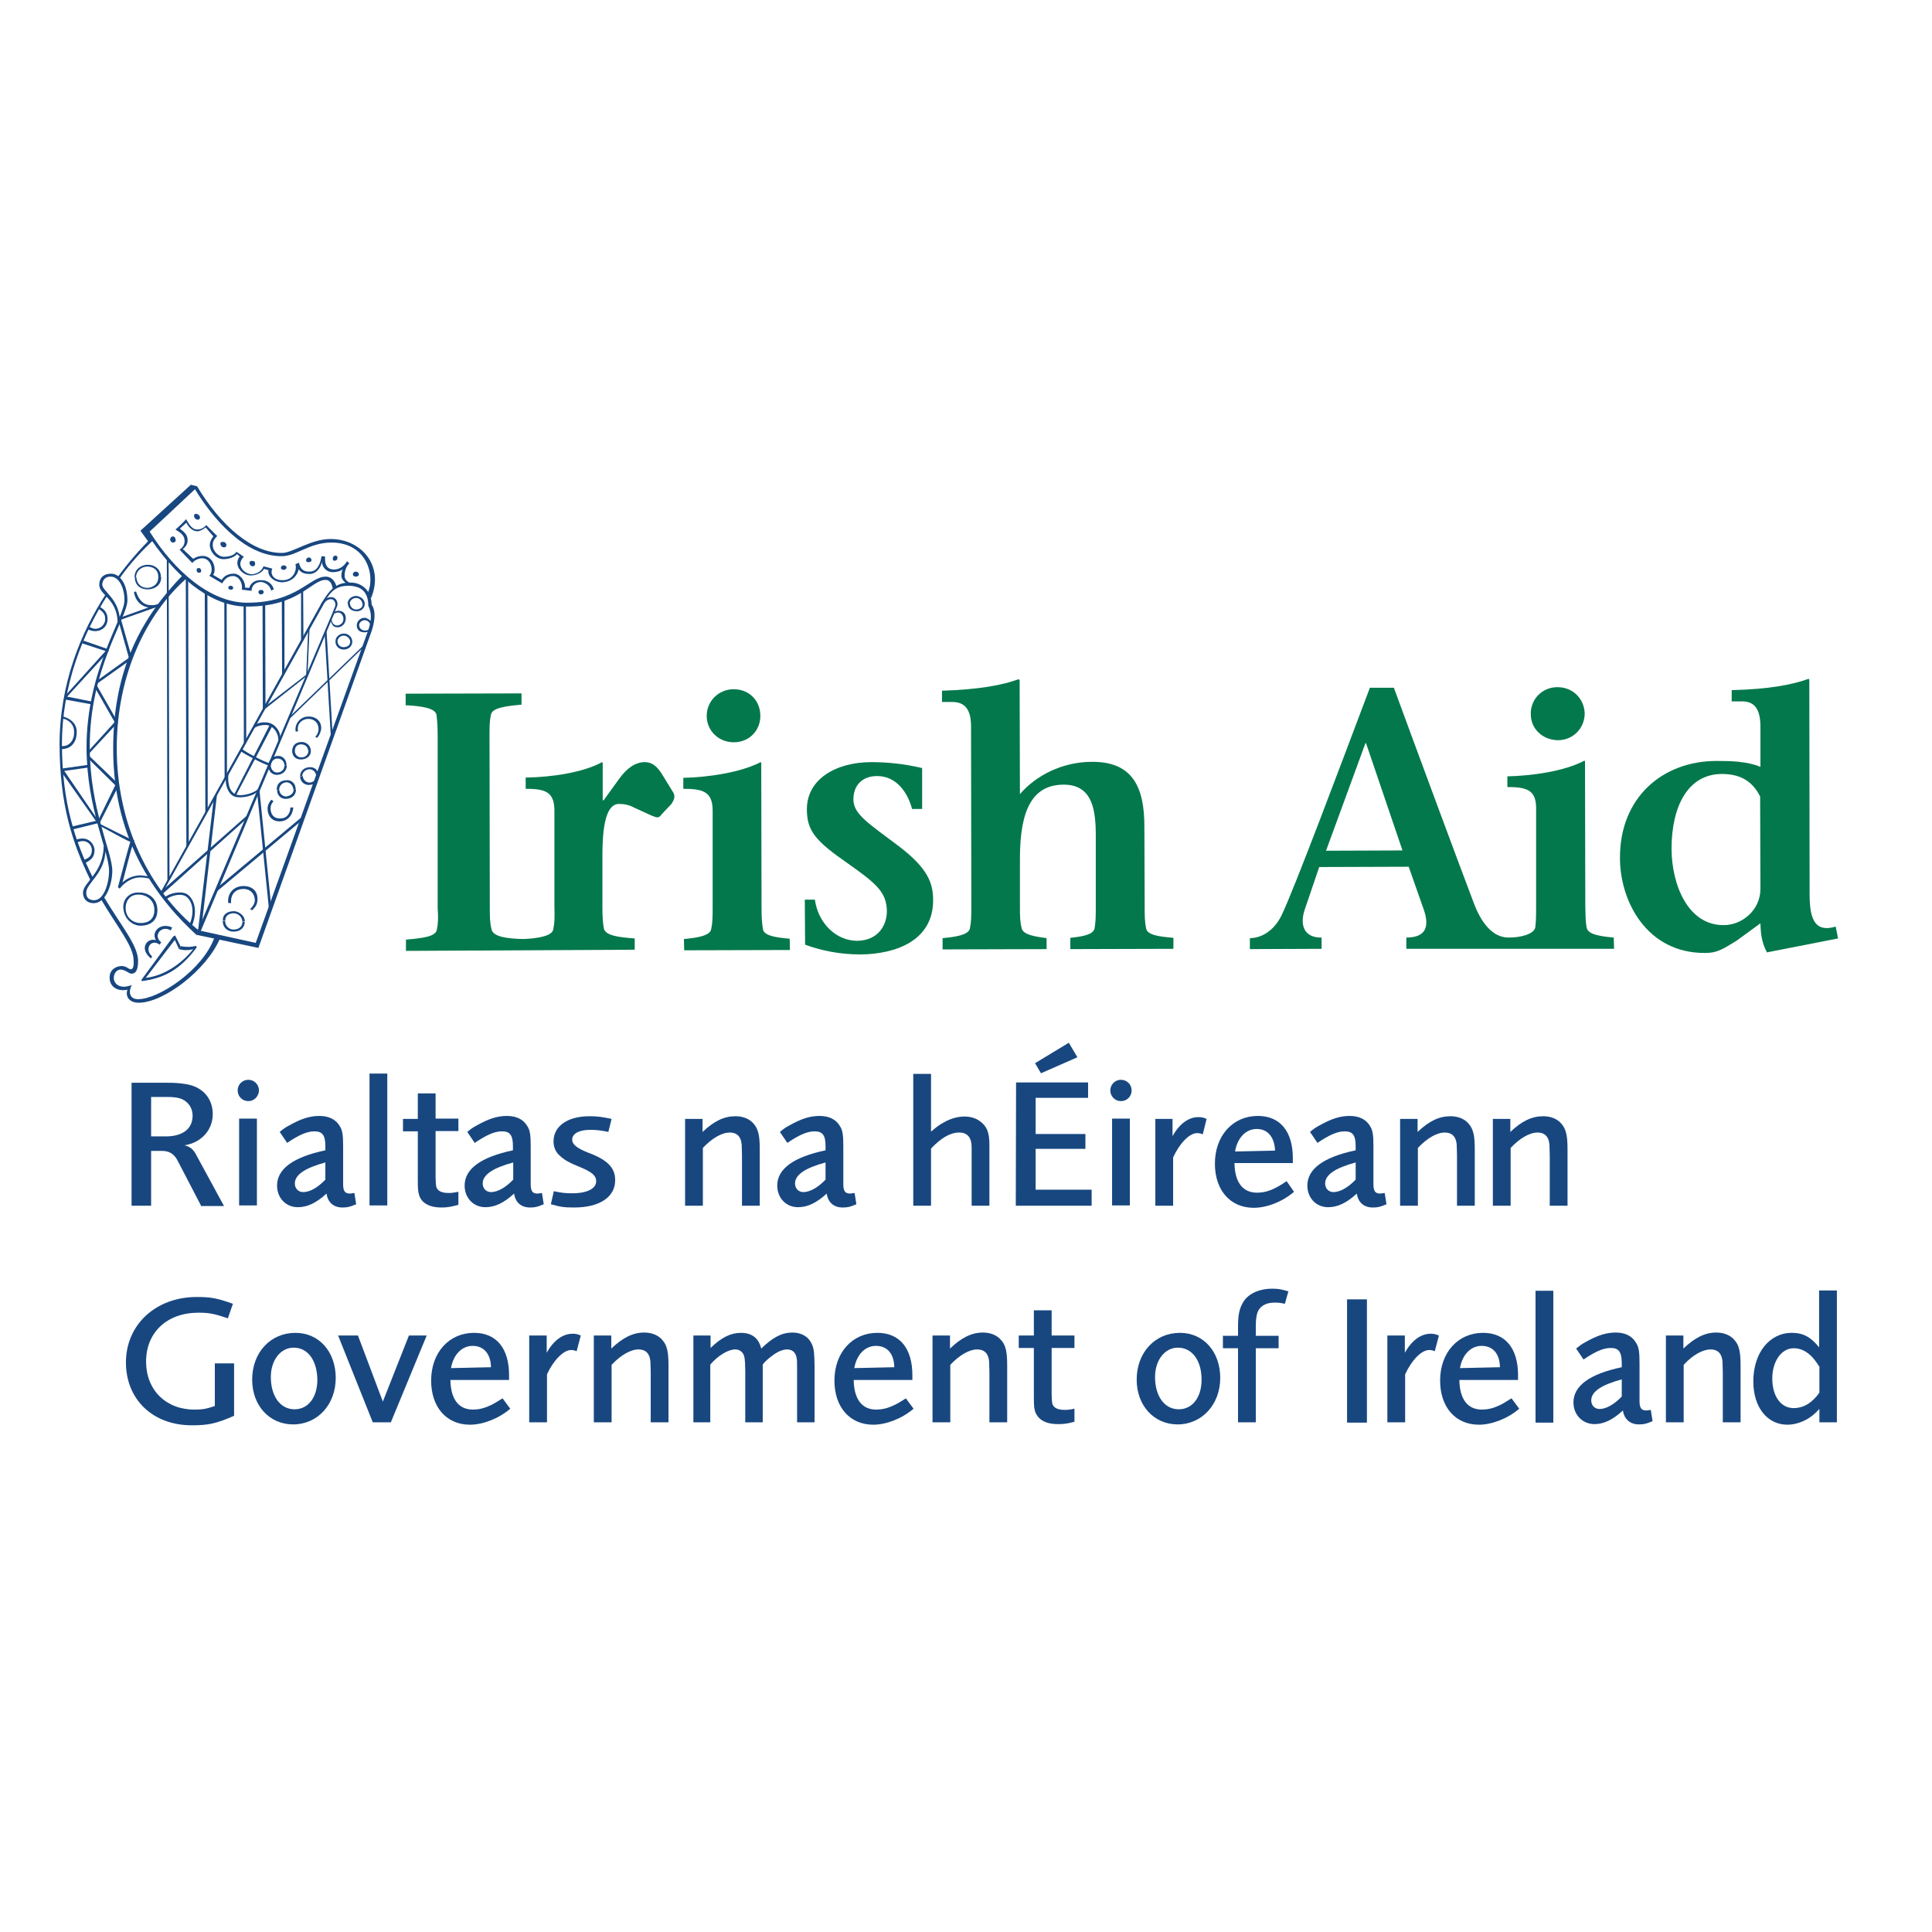 <?xml version="1.0" encoding="UTF-8"?> <svg xmlns="http://www.w3.org/2000/svg" xmlns:xlink="http://www.w3.org/1999/xlink" version="1.1" id="layer" x="0px" y="0px" viewBox="0 0 652 652" style="enable-background:new 0 0 652 652;" xml:space="preserve"> <style type="text/css"> .st0{fill:#03784C;} .st1{fill:#184780;} </style> <g> <path class="st0" d="M137,320.9v-3.8c5.7-0.5,9.8-1,10.4-3.2c0.5-2.4,0.5-4.2,0.3-7.6l0-57.6c0-3.2-0.1-5.1-0.4-7.5 c-0.5-2.2-4.7-2.9-10.4-3.2v-3.9l39.1-0.1l0,3.8c-5.5,0.5-9.8,1.1-10.3,3.3c-0.5,2.3-0.5,4.1-0.5,7.5l0.1,57.6c0,3.3,0,5.1,0.6,7.5 c0.5,2.3,4.8,3.1,10.8,3.2c4.7-0.2,9.6-1,10-3.2c0.5-2.4,0.5-4.3,0.4-7.6v-32.8c-0.1-6.2-3.3-7.1-9.7-7.1v-3.8 c8.4-0.1,19.2-1.6,25.8-5.2l0.2,0.2l0,12.7h0.3l5.2-7.2c2.8-3.9,5.7-5.7,8.7-5.7c1.8,0,3.7,0.7,5.7,3.9l4,6.5 c0.7,1.4,0,2.6-0.7,3.7l-3.3,3.5c-1.1,1.7-2,0.9-3.5,0.4l-5.9-2.7c-1.4-0.8-3.2-1.2-5-1.2c-3.4,0-5.6,4.5-5.6,17.3l0,17.3 c0,3.3,0.1,5.2,0.5,7.5c0.6,2.3,4.8,2.9,10.4,3.3v3.8L137,320.9z"></path> <path class="st0" d="M256.9,257.4l0.1,48.7c0,3.3,0.1,5.2,0.5,7.6c0.5,2.2,4.7,2.7,9,3.1l0.1,3.8l-35.7,0.1l-0.1-3.8 c4.4-0.4,8.8-1.1,9.2-3.3c0.5-2.3,0.5-4.3,0.5-7.5v-32.8c-0.1-6.2-3.4-7.1-9.9-7.1v-3.7c8.5-0.2,19.3-1.8,26.1-5.3L256.9,257.4z"></path> <path class="st0" d="M247.6,232.6c5.4,0,9,4,9,9c0,4.8-3.6,8.9-9,8.9c-5,0-9.1-3.8-9.1-8.9C238.5,236.6,242.5,232.6,247.6,232.6"></path> <path class="st0" d="M271.6,303.6h3.4c1.1,8,7.2,13.9,14.3,13.9c7-0.1,10-5.2,10-10c-0.1-6.4-3.5-9.3-13.3-16.2 c-10.8-7.5-13.7-10.9-13.7-18.2c0-10.1,9.7-15.9,21.8-15.9c5,0,10.8,0.5,17.1,2l0,13.8h-3.4c-1.4-5.3-5.1-11.1-11.8-11.1 c-5,0-8,3.1-8,7.9c0,5.1,5.5,8.3,15.1,15.6c10.1,7.6,11.8,12.7,11.8,18.3c0.1,13.8-12.7,18.3-24.5,18.4c-7,0-13.3-1.3-18.7-3.3 L271.6,303.6z"></path> <path class="st0" d="M344.1,229.6l0.1,38.4c5.3-6.2,14.2-10.9,24.3-10.9c13.9-0.1,17.7,8.8,17.7,21.8l0.1,26.9c0,3.3,0,5.2,0.5,7.6 c0.5,2.3,4.9,2.7,9.2,3.1v3.7l-34.8,0.1v-3.8c3.5-0.4,7.7-0.9,8.2-3.2c0.4-2.4,0.4-4.3,0.4-7.6l0-23.7c0-8.6-1.1-17.2-10.8-17.2 c-10.4,0-14.8,8.2-14.8,24.9l0,16.1c0,3.3,0,5.2,0.6,7.5c0.5,2.2,4.7,2.8,8.4,3.3v3.7l-35.1,0.1v-3.8c4.4-0.4,8.7-1.1,9.2-3.2 c0.5-2.4,0.5-4.3,0.5-7.6l-0.1-60.8c0-3.3-0.7-8.1-6.2-8.1h-3.6v-3.8c12.5-0.4,20.5-1.9,25.9-3.9L344.1,229.6z"></path> <path class="st0" d="M473.3,287L461,250.8h-0.2l-13.3,36.3L473.3,287z M474.6,320.2v-3.8c6.8,0,7.8-3.9,5.9-9.4l-5.1-14.5 l-30.2,0.1l-5,14.7c-1.6,5.2,0.1,9.2,5.8,9.1l0,3.8l-24.2,0.1v-3.7c3.6,0,8-2.2,10.7-7.7c4.4-9.2,19.5-49.5,29.8-76.8l8.1,0 c7.5,20.5,22.6,61.2,27.1,73c2.5,6.5,6.3,11.3,11.6,11.3c4.4,0,8.4-1.2,9-3.3c0.3-2.4,0.3-4.3,0.3-7.6l0-32.8 c0-6.1-3.2-7.1-9.7-7.1V262c8.4-0.2,19.2-1.7,26-5.3l0.2,0.2l0.1,48.7c0.1,3.4,0,5.2,0.5,7.6c0.5,2.2,4.7,2.8,9.1,3.2l0.1,3.8 L474.6,320.2z"></path> <path class="st0" d="M525.6,231.9c5.3,0,9.1,4,9.2,9c-0.1,4.8-3.8,8.9-9.1,8.9c-5.1-0.1-9.1-3.8-9.1-8.8 C516.5,235.9,520.5,231.9,525.6,231.9"></path> <path class="st0" d="M596.3,321.4c-1.8-3.3-2.1-6.4-2.2-9.8l-8.1,5.9c-4.9,3-6.6,4.1-10.6,4.1c-19.6,0.1-28.7-17.4-28.7-32 c-0.1-20.5,14.4-32.8,32.6-32.8c4.7,0,10.3,0.1,14.8,2v-14c-0.1-3.4-0.7-8.1-6.1-8.1h-3.6v-3.8c12.5-0.3,20.4-1.8,25.9-3.8l0.3,0.2 l0.1,72.6c0,8.8,2.1,12.8,8.8,10.8l0.8,4L596.3,321.4z M594,268.8c-2.8-5.6-7.2-7.6-12.9-7.6c-11.4,0-17,10.8-17,25.3 c0.1,12.3,5.6,25.7,17.5,25.7c6,0.1,12.5-4.8,12.5-12.3L594,268.8z"></path> <path class="st1" d="M64.4,163.6l2.1,0.5c8.1,13.5,18.8,22.6,28.7,22.5c3.6,0,9.8-4.8,16.6-4.7c10.1,0.1,18,9,13.4,20l-1.3-1.4 c3-5.6,0.2-17.4-12-17.4c-7.6,0-11.8,4.6-16.8,4.6c-12.8,0.1-23.7-13.4-29.3-22.6c-0.8,0.8-15.3,14.3-15.3,14.3 c8.4,13.4,20.6,24,32.9,24c16.8,0,21.1-8.8,26.5-8.8c2.5,0,3.5,2.4,3.7,3.6l-1.3,0.5c-0.3-1.9-1.1-3-2.4-3c-4.9,0-8.9,9-26.4,9 c-10.9,0.1-22.4-7.9-32.5-22.6l-0.8,0.9l-2.8-3.9L64.4,163.6z"></path> <path class="st1" d="M33.9,303.2c5.8,9.8,11.2,16.1,11.2,21c0.1,2.2-0.3,2.9-1,2.9c-0.5,0.1-1.4-1.1-3.1-1.1c-2.2,0.1-4.1,1.5-4,4 c0,3.1,2.8,4.7,6,4c-0.7,2,0.3,4.4,3.9,4.4c8.5-0.1,22.8-11.1,27.3-21.6l-1.8-0.5c-3.9,11-18.8,20.9-25.8,20.9 c-3.2,0-3.2-2.9-2.1-4.8c-0.6,0.3-2.1,0.6-2.6,0.6c-2.4,0-3.5-1.5-3.5-3c0-1.7,1.2-2.8,2.3-2.8c1.8,0.1,2.7,1.4,3.7,1.4 c1.5,0,2.2-1.4,2.2-4.4c-0.1-5.3-5.7-11.7-11.6-21.6L33.9,303.2z"></path> <path class="st1" d="M40.2,195.4c4-5.7,8.2-10,11.4-13l-0.6-0.8c-3.3,3.3-7.4,7.8-11.4,13.3L40.2,195.4z"></path> <path class="st1" d="M35.7,200.5c-8.3,12.8-15.6,30.1-15.6,50.9c0.1,20.1,4.2,32.9,10.5,45.8l0.8-0.9 c-6.2-12.5-10.4-25.6-10.5-44.9c0-20.5,7.2-37.7,15.3-50.4L35.7,200.5z"></path> <path class="st1" d="M61.5,194.3c-13.3,13.7-23.4,31.1-23.3,58.6c0,31.8,15.8,51.4,28.2,62.7l0.8-1.5c-17-13.6-27.7-36.1-27.8-61.2 c-0.1-25.5,10.2-45.8,23.3-57.5L61.5,194.3z"></path> <path class="st1" d="M108.2,204.1c3-5.2,5.2-7.5,9.9-7.5c4.1-0.1,7.3,2.9,7.3,7.4c1.7,2.4,0.9,6.3,0,9L87.2,319.9l-20.8-4.4 l0.8-1.5l19.1,4.2l38-105.6c1-3.2,1.3-5.3,0-8.2c0-4.2-2.1-6.8-6.7-6.7c-5-0.1-6.7,3-8.9,6.8L108.2,204.1z"></path> <path class="st1" d="M54.1,301.3l54.1-97.2c1-1.9,2-2.5,3.6-2.6c1.5,0.1,2.1,1.3,2.1,2.5c0,0.5-0.3,0.8-1.2,3.3L67.5,314.8l-1-0.2 l45.6-107.5c0.7-1.9,1.1-2.5,1.1-3c0-1.1-0.7-1.9-1.5-1.9c-1.3,0.1-2,0.7-2.8,2.3l-54.3,97.3L54.1,301.3z"></path> <path class="st1" d="M100.8,192.1c0.7,1,1.6,1.6,3.7,1.6c2.3,0,3.9-2.3,4.1-4.1c0.2,2.2,1.9,3.5,3.7,3.5c0.9,0,2.4-0.2,3.4-1 c-0.2,0.2-0.5,1.4-0.5,2.1c0,1.3,1,2.4,2.5,3.1l4,1.1l-1.6-0.9c-1.9-0.6-3.9-1.4-3.8-3.3c0-1.5,0.5-3,1.6-4.1l-0.8-0.7 c-0.9,1.6-2.5,2.8-4.4,2.8c-2,0-3.2-1.2-3-4.4l-1.2-0.1c-0.3,2.1-1.2,5.2-4,5.2c-1.8,0.1-3.2-0.7-3.6-3l-1.2,0.5 c0.6,2.1-0.8,5.5-4.4,5.4c-3.5,0-4.1-2.6-3.4-3.9l-3-0.8c-0.4,1.4-2,2.6-3.9,2.7c-1.7,0-3.9-1.5-3.9-3.6c0-0.7,0.5-1.7,1.2-2.3 l-2.5-1.7c-0.5,0.9-2,1.7-4.3,1.7c-1.7,0-3.8-1.9-3.7-4.1c0-1.1,0.5-1.9,1.5-2.9l-3.7-3.7c-0.5,0.6-1.5,1.5-3,1.5 c-1.6,0-2.5-1.2-3.8-3.5c-0.3,0.5-2.9,3-3.6,3.5c2.1,1.3,3.1,2.1,3.1,3.9c0,1.1-0.5,2.1-1.7,2.9l4.3,4.5c0.5-0.7,1.9-1.6,3.3-1.6 c3.3,0,4,4.7,2.4,5.9l4.4,2.6c0.6-1.2,1.8-2.5,3.6-2.5c2.1,0,3.4,2.5,3,4.6l3.3,0.4c0-2,1.6-3,3.2-3c1.2,0.1,3,1,3.4,2.9l0.9-0.4 c-0.6-2.3-2.7-3.2-4.3-3.1c-1.6-0.1-3.4,0.6-4,2.6l-1.4-0.1c0.2-2-1.6-4.7-3.8-4.7c-1.9,0-3.3,0.8-4.1,2.1l-2.9-1.7 c1.2-1.3,0.5-6.4-3.6-6.4c-1,0-2.3,0.4-3.1,1l-3.5-3.3c0.8-0.6,1.7-1.7,1.6-2.9c0.1-1.9-1.1-2.8-2.6-4l2.2-2 c0.9,1.9,2.4,2.9,3.7,2.9c0.9,0,2.1-0.7,2.8-1.3L72,181c-0.6,0.8-1.2,1.8-1.2,2.9c0,2.2,2.1,4.9,4.7,4.8c1.3,0,3.5-0.5,4.5-1.7 l0.9,0.8c-0.4,0.5-0.8,1.2-0.8,2.2c0,2.1,2.2,4.2,4.5,4.2c2.1,0,3.9-1.1,4.5-2.2l1.5,0.4c-0.4,2,1.9,4.1,4.6,4.1 C98.9,196.4,100.5,193.8,100.8,192.1"></path> <path class="st1" d="M66.2,173.4c0.4,0,1.2,0.4,1.3,1.2c0,0.5-0.3,0.7-0.7,0.8c-0.8-0.1-1.3-0.6-1.3-1.3 C65.4,173.6,65.8,173.4,66.2,173.4"></path> <path class="st1" d="M75.2,182.9c0.5-0.1,1.2,0.3,1.2,1.1c0,0.5-0.4,0.7-0.7,0.7c-0.6,0.1-1.3-0.4-1.3-1.2 C74.3,183.1,74.7,182.8,75.2,182.9"></path> <path class="st1" d="M85.1,189.3c0.5,0,1,0.1,1,1c0,0.5-0.3,0.8-0.8,0.8c-0.6,0-1.1-0.5-1.1-1.2C84.3,189.4,84.6,189.2,85.1,189.3"></path> <path class="st1" d="M95.8,190.8c0.5,0,0.9,0.3,0.9,0.7c0,0.6-0.6,0.8-1,0.8c-0.3,0.1-0.9-0.2-0.9-0.7 C94.8,191.1,95.2,190.8,95.8,190.8"></path> <path class="st1" d="M104.1,188.1c0.6,0.1,0.9,0.3,1,0.7c0.1,0.7-0.3,0.9-1,0.9c-0.6,0.1-0.8-0.3-0.8-0.7 C103.3,188.4,104,188.2,104.1,188.1"></path> <path class="st1" d="M112.3,188.5c0-0.6,0.4-1,0.9-1c0.5,0,0.7,0.4,0.7,0.7c0,0.6-0.4,1.1-1,1C112.4,189.3,112.3,188.8,112.3,188.5 "></path> <path class="st1" d="M120,192.9c0.4,0,1.1,0.2,1.1,1c0.1,0.4-0.6,0.7-1,0.7c-0.5,0-1.1-0.3-1-0.8 C119.1,193.2,119.7,192.9,120,192.9"></path> <path class="st1" d="M58.4,181c0.5,0.1,0.9,0.6,0.9,1.3c0,0.5-0.4,0.8-0.8,0.8c-0.7,0-1-0.5-1.1-1C57.5,181.3,57.9,181.1,58.4,181"></path> <path class="st1" d="M67.1,191.7c0.5,0,0.8,0.4,0.8,1c0,0.2-0.2,0.6-0.6,0.6c-0.6,0-1-0.4-0.9-0.8 C66.2,191.9,66.7,191.7,67.1,191.7"></path> <path class="st1" d="M77.8,197.7c0.5-0.1,0.9,0.3,0.9,0.7c0,0.5-0.4,0.6-0.9,0.6c-0.3,0-0.7-0.2-0.8-0.7 C77.1,197.9,77.4,197.7,77.8,197.7"></path> <path class="st1" d="M88,199.1c0.6-0.1,1,0.3,1,0.7c0,0.5-0.5,0.8-1,0.8c-0.4,0-0.8-0.4-0.8-0.8C87.2,199.4,87.6,199.1,88,199.1"></path> <path class="st1" d="M58.1,313l-0.5,1c-2.9-1.9-6.2,1.6-3.2,4l-0.5,0.8c-3-2.2-5.3,1.6-2.6,3.9l-0.3,0.8c-4.4-3.5-1.1-7.2,1.6-6.2 C50.9,314.3,54.3,311.2,58.1,313"></path> <path class="st1" d="M60.4,320.3l-1.4-3.1l-9.8,12.8c6.4-0.7,12.4-5.1,16-9.7C63.7,320.8,61.7,320.7,60.4,320.3l0.6-1 c1.4,0.3,3.4,0.4,5.1-0.1l0.3,0.5c-6,8.2-11.9,10.5-18.5,11.4l-0.2-0.4l10.8-14.7l0.6-0.3l1.8,3.6L60.4,320.3z"></path> <path class="st1" d="M28,301.3c0.1,2.4,1.6,3.5,3.7,3.5c4.3-0.1,6.2-6.9,6.2-10.9c0-6.4-7.6-20.8-7.6-41.6 C30.1,225.6,43,208.6,43,202.6c0-5.4-2.5-9-5.5-9c-2.7,0-4,1.6-4,3.7c0,3.9,7,4.8,6.1,14.7l0.9-2.6c-0.4-7.5-5.9-9.8-6-12.1 c0.1-1.9,1.4-2.8,2.9-2.7c2.7,0,4.6,3.7,4.6,7.9c0.1,5.9-12.8,23.4-12.8,49.8c0.1,20.9,7.6,35,7.6,41.6c0,4.3-1.8,9.9-5,9.9 c-1.9,0-2.7-1-2.7-2.5c-0.1-3.3,6.6-6.5,6.5-14.9l-0.6-1.9C35.3,294.6,28.1,297.5,28,301.3"></path> <polygon class="st1" points="29.7,254.7 40.2,264.8 33.5,278 33.2,276.7 38.9,265 29.9,256.1 "></polygon> <polygon class="st1" points="32.6,231.2 39.8,243.8 29.7,254.7 29.9,253.4 38.7,243.7 32.4,232.7 "></polygon> <polygon class="st1" points="40.7,208.6 44.6,222.3 32.5,230.9 32.9,229.6 43.5,222 40.1,209.9 "></polygon> <path class="st1" d="M53.7,203.8L53.7,203.8l-0.9,0.2c-0.6,0.2-1.3,0.3-1.9,0.2c-2,0.1-4-1.3-5-4.6l-0.7,0.2 c0.6,3.5,2.9,4.9,4.9,5.2l-9.2,3.3l-0.3,0.9l13-4.6l0.7-1.1C54.1,203.6,54,203.7,53.7,203.8"></path> <path class="st1" d="M33.8,278.1c1.4,0.6,9.7,5,11.5,5.5c-1.2,2.9-3.6,13.3-4,14.2c1.4-1.2,3.3-2.3,6-2.4c0.9,0.1,2.1,0.2,2.9,0.4 l0.3,0.7c-1.2-0.2-1.9-0.4-3.2-0.4c-2.4,0-5.1,1.4-6.9,3.8l-0.6-0.5c0.7-2.5,3.8-14.5,4.2-15.3c-1.7-0.6-9.4-5-10-5.2L33.8,278.1z"></path> <path class="st1" d="M25.6,283.4c4.4-1.6,6.3,1.7,6.3,3.5c0,2.3-1.1,3.3-3.1,4.3l-0.5-1c1.6-0.6,2.7-1.3,2.7-3.3c0-1.9-1.9-4-5-2.6 L25.6,283.4z"></path> <path class="st1" d="M21.2,241.8c1.7,0.4,4.7,1.8,4.7,5.2c0,3.3-1.7,5.8-5.2,5.8l0-1c3.2,0.2,4.4-2.7,4.3-4.6 c0.1-2.6-1.6-4.2-3.8-4.7V241.8z"></path> <path class="st1" d="M33.5,204.7c1.7,0.9,2.8,2.1,2.8,4.2c0,2.5-1.9,4.1-4.2,4.1c-0.8,0-2-0.3-2.5-0.7l0.4-0.9 c0.5,0.4,1.5,0.8,2.1,0.8c2.2,0,3.4-1.8,3.4-3.2c0-1.6-0.5-2.4-2.3-3.6L33.5,204.7z"></path> <path class="st1" d="M53.4,194.7c0.1,2.3-1.6,3.6-3.7,3.7c-2.6-0.1-3.6-1.9-3.7-3.7l-0.5,0.2c0,2,1.3,4,4.4,4 c1.6,0,4.5-0.9,4.5-4.1H53.4z"></path> <path class="st1" d="M54.3,194.7c0-2.7-2.3-4.2-4.5-4.1c-1.9,0-4.4,1.2-4.4,4.3l0.5-0.2c0.1-2,1.8-3.5,3.8-3.5 c2.1,0,3.8,1.2,3.7,3.6H54.3z"></path> <path class="st1" d="M52.1,307.2c0,2.2-1.2,4.3-4.6,4.3c-2.8,0-5.2-2-5.1-5.3l-0.8-0.2c0.1,4.4,3.4,6.4,5.8,6.4 c3.5,0,5.8-1.9,5.7-5.3H52.1z"></path> <path class="st1" d="M53.1,307.2c0.1-3.6-2.6-6.1-6.3-6c-2.8-0.1-5.2,1.8-5.2,4.9l0.8,0.2c0-1.7,1-4.4,4.3-4.4 c2.7,0,5.5,1.8,5.4,5.4H53.1z"></path> <polygon class="st1" points="20.7,259.4 29.8,258.1 30,259 20.7,260.3 "></polygon> <polygon class="st1" points="24,279 33.3,276.8 33.5,277.7 24.2,280 "></polygon> <polygon class="st1" points="20.7,260.5 21.3,259.6 33,276.7 32.6,277.4 "></polygon> <polygon class="st1" points="22.2,235 31.2,236.8 30.9,237.7 22.1,236.1 "></polygon> <polygon class="st1" points="28.2,216.2 36.8,219.2 36.5,220 27.7,217.1 "></polygon> <polygon class="st1" points="21.8,235 36,219.3 36.5,220 22.2,235.6 "></polygon> <polygon class="st1" points="79,268.2 91.1,244.5 91.9,245 79.6,268.5 "></polygon> <polygon class="st1" points="89.2,238.6 103.6,227.5 103.2,228.4 88.6,239.9 "></polygon> <polygon class="st1" points="55.2,300.1 83.5,275.1 82.8,276.7 54.5,302 "></polygon> <polygon class="st1" points="68.1,312.1 73.3,267.5 72.1,269.8 66.8,314.4 "></polygon> <polygon class="st1" points="103.8,227.5 104.5,211.3 104,212.2 103.3,228.6 "></polygon> <path class="st1" d="M81.2,253.5c1.7,1.2,7.5,4.3,9.6,4.9l0.3-0.8c-2.1-0.5-7.9-3.6-9.5-4.9L81.2,253.5z"></path> <path class="st1" d="M77.1,261c-0.3,2.5,0,6.1,2.5,7.1c2.3,0.9,7-0.8,7.7-2.1l-0.3,0.9c-1,1.7-5.7,2.7-7.9,1.9 c-2.8-1.1-3.3-5.8-2.7-6.6L77.1,261z"></path> <path class="st1" d="M85.2,246.4c1.1-1.8,4.7-2,5.7-1.5c2.8,1.2,3.6,4.7,2.7,6.8l0.8-1.7c0.7-2.2-0.8-5-3.1-5.9 c-1.5-0.6-4.8-0.5-5.9,1.2L85.2,246.4z"></path> <path class="st1" d="M55.5,302.9c1.9-1.7,6.1-2.4,8-0.9c3.2,2.8,2.5,7.7,1.2,10.6l-0.8-0.5c1.7-3.8,1.3-7.6-0.9-9.4 c-1.8-1.5-5.6-0.4-7,0.9L55.5,302.9z"></path> <path class="st1" d="M118.9,216.5c0,1.4-1.1,2.7-2.9,2.7c-1.6,0-2.8-1.1-2.8-2.8l0.7,0.1c0.1,1.2,1,1.9,2,1.9 c1.4,0,2.3-0.7,2.3-1.9H118.9z"></path> <path class="st1" d="M118.2,216.5c-0.1-1-1-1.9-2.1-2c-1.3,0-2.2,0.9-2.2,2l-0.7-0.1c0-1.3,1.2-2.6,2.9-2.6c1.5,0,2.8,1.3,2.8,2.8 H118.2z"></path> <path class="st1" d="M123.1,203.7c0,1.5-1.1,2.6-2.8,2.6c-1.7-0.1-2.9-1-2.9-2.7h0.7c0,1.2,1.1,2.1,2,2.1c1.5,0,2.4-0.9,2.3-1.9 L123.1,203.7z"></path> <path class="st1" d="M122.3,203.9c0-1.1-0.9-2.1-2.1-2.1c-1.3,0-2.2,1-2.2,1.9h-0.7c0-1.3,1.2-2.5,2.8-2.6c1.6,0.1,3,1.2,3,2.7 L122.3,203.9z"></path> <path class="st1" d="M111.9,208.8c0,1.3,0.7,2.2,1.8,2.3c1.4-0.1,2.2-1.1,2.2-2.2c0-1.1-0.7-2.2-1.8-2.2c-0.3,0-1,0.2-1.4,0.5 l0.3-0.8c0,0,0.8-0.3,1-0.3c1.6,0,2.7,0.8,2.7,2.6c0,1.4-1,3-2.8,3c-1.4,0-1.8-0.8-2.3-2.1L111.9,208.8z"></path> <path class="st1" d="M124.9,210.7c-0.2-0.8-1-1.4-1.8-1.4c-0.8,0-1.8,0.6-1.9,1.6c0,1.3,1.1,1.9,2,1.9c0.4,0,1.1-0.1,1.4-0.6 l-0.1,0.9c-1.3,0.6-4.1,0.5-4.1-2.1c0-1.1,1-2.5,2.6-2.5c0.6-0.1,1.9,0.7,2.2,1.2L124.9,210.7z"></path> <path class="st1" d="M99.9,266.5c-0.1,2.2-1.8,3.1-3.5,3.1c-1.6,0-2.9-1.2-2.9-3h0.8c0,1.1,0.9,2.1,2.2,2.2 c1.2-0.1,2.6-0.9,2.6-2.3L99.9,266.5z"></path> <path class="st1" d="M99,266.5c0-1.2-1-2.5-2.3-2.5c-1,0-2.5,0.8-2.5,2.6h-0.8c-0.1-2.1,1.3-3.3,3.4-3.3c1.6-0.1,3,1.1,3,3.2 L99,266.5z"></path> <path class="st1" d="M96.8,258.3c0,2.1-1.7,3.2-3.4,3.2c-1.6,0-2.9-1.3-2.8-3.1l0.8-0.1c-0.1,1.1,0.9,2.5,2.2,2.4 c1.1,0,2.4-0.8,2.4-2.4L96.8,258.3z"></path> <path class="st1" d="M96,258.3c0-1.1-0.9-2.4-2.4-2.3c-0.9-0.1-2.2,0.9-2.2,2.3l-0.8,0.1c-0.1-1.7,1.3-3.3,3.3-3.3 c1.4,0,2.8,1.1,2.8,3.2L96,258.3z"></path> <polygon class="st1" points="97.4,242.2 123.3,217.2 122.3,218.8 97.6,242.7 "></polygon> <polygon class="st1" points="111.7,249.4 112.3,248.8 110.2,212.8 109.6,214.4 "></polygon> <polygon class="st1" points="73,299.8 102.6,275.1 102.3,276.5 72.5,301.4 "></polygon> <polygon class="st1" points="90.8,307.1 91.6,306.6 87.5,266.1 86.8,267.7 "></polygon> <path class="st1" d="M106.4,248.7c0.8-0.9,1.1-1.8,1.1-2.7c0-1.7-1.1-3.4-3.5-3.4c-1.8,0-4,1.5-3.4,4.2l-0.8,0.1 c-0.5-2.1,1.1-5.1,4.4-5.1c2.4,0,4.2,1.5,4.2,3.9c0,1-0.6,2.5-1.4,3.3L106.4,248.7z"></path> <path class="st1" d="M84.4,306.8c1-0.9,1.6-2.1,1.6-2.9c0-2-1.2-3.9-3.9-3.9c-2.4,0-4.4,1.6-4.1,4.8l-1-0.1c-0.3-3,1.6-5.6,5.1-5.7 c2.9,0,4.8,1.6,4.8,4.4c0,1.7-0.6,2.6-1.8,3.8L84.4,306.8z"></path> <path class="st1" d="M99,272.5c-0.3,2.8-2,4.7-4.7,4.7c-2.2,0-4-1.5-4-4.4c0-1,0.6-2.3,1.3-2.9l0.7,0.5c-0.6,0.7-1,1.4-1,2.3 c0,2,1,3.6,3.3,3.5c2.5,0,3.4-2.1,3.4-3.7L99,272.5z"></path> <path class="st1" d="M81.8,311.1c0-1.6-1.4-2.9-3-2.9c-1.3,0-2.8,0.7-2.8,2.5l-0.8,0c-0.1-2,1.4-3.2,3.8-3.2c1.2,0,3.6,1.2,3.6,3.4 L81.8,311.1z"></path> <path class="st1" d="M82.6,311c0,1.9-1.3,3.4-3.8,3.4c-2.1,0-3.7-1.5-3.6-3.6l0.8,0c-0.1,1.5,1.2,2.9,2.8,2.9c2.2,0,3-1.4,3-2.5 L82.6,311z"></path> <path class="st1" d="M104,253.4c0-1.3-1-2.2-2.4-2.2c-1,0-2.1,0.5-2.1,2.3h-0.9c0-1.8,1.1-3.1,3.2-3.1c1.4,0,3.1,1,3.1,3.1 L104,253.4z"></path> <path class="st1" d="M104.9,253.4c0,2-1.7,2.9-3.4,2.9c-1.7,0-2.9-1.1-2.9-2.9h0.9c0,1.1,0.8,2.2,2.2,2.2c1.2,0,2.3-0.7,2.4-2.2 L104.9,253.4z"></path> <path class="st1" d="M101.3,262c-0.1-1.9,1.5-3.1,3.4-3.1c1.5,0,2.8,1,2.8,3h-0.8c0-1.1-0.9-2.3-2.3-2.3c-0.9,0-2.4,0.8-2.4,2.3 L101.3,262z"></path> <path class="st1" d="M107.6,261.8c0,2.1-1.4,3-3.3,3.1c-1.6,0.1-3.1-1.3-3-2.9l0.9-0.1c0,1.1,1,2.2,2.3,2.2 c1.2-0.1,2.2-0.8,2.3-2.3H107.6z"></path> <polygon class="st1" points="57.2,296.6 56.5,297.9 56.3,188.7 56.9,188.7 "></polygon> <polygon class="st1" points="63.7,284.9 62.9,286.3 62.7,195.1 63.5,195.1 "></polygon> <polygon class="st1" points="70.1,273.2 69.3,274.8 69.1,199.9 70,199.9 "></polygon> <polygon class="st1" points="76.6,261.6 75.8,263.2 75.7,202.9 76.5,202.9 "></polygon> <polygon class="st1" points="83.1,249.9 82.3,251.7 82.2,203.9 83,203.9 "></polygon> <polygon class="st1" points="89.6,238.4 88.7,240.2 88.6,203.6 89.5,203.6 "></polygon> <polygon class="st1" points="96,226.7 95.2,228.6 95.1,202.3 96,202.2 "></polygon> <polygon class="st1" points="102.4,215.1 101.6,217.1 101.6,198.7 102.3,198.7 "></polygon> <path class="st1" d="M67.8,406.8L60,391.8c-1.2-2.4-2.9-3.4-5.3-3.4H51v18.5h-6.6v-41.5h11.5c3.2,0,4.5,0.1,6.5,0.4 c5.8,0.8,9.4,4.7,9.4,10.2c0,5.3-3.8,9.6-9.5,10.5c1.9,0.5,3,1.4,4,3.4l9.3,17.1H67.8z M62.8,371.8c-1.4-1.2-3.2-1.6-6.5-1.6H51 v13.3H56c5.7,0,9-2.6,9-7C65,374.6,64.2,372.9,62.8,371.8"></path> <path class="st1" d="M83.8,371.6c-2,0-3.6-1.6-3.6-3.6c0-2,1.6-3.6,3.6-3.6c2,0,3.6,1.6,3.6,3.6C87.3,370,85.8,371.6,83.8,371.6 M80.7,377.5h6v29.3h-6V377.5z"></path> <path class="st1" d="M115.6,407.5c-3.1,0-5-1.8-5.4-4.7c-3.5,3.2-6.5,4.6-9.7,4.6c-4,0-7-3.1-7-7.3c0-5.6,5.4-9.6,16.3-11.9v-1.4 c0-3.7-1-5-3.7-5c-2.5,0-5.2,1.2-9.2,3.9l-2.5-3.7c1.2-1,1.7-1.4,3.2-2.2c4.1-2.3,7-3.2,10.2-3.2s5.6,1.2,6.9,3.5 c0.9,1.4,1.1,3.1,1.1,6.9v1.9v9v1.8c0,0.9,0.1,1.6,0.4,2.2c0.3,0.6,1,0.9,1.8,0.9c0.4,0,0.8-0.1,1.6-0.2l0.6,3.8 C118.1,407.3,117.2,407.5,115.6,407.5 M109.8,392.3c-7,1.9-10.3,4.2-10.3,7.1c0,1.7,1.2,2.9,2.8,2.9c2.3,0,4.9-1.5,7.5-4.2V392.3z"></path> <rect x="124.7" y="362.3" class="st1" width="6" height="44.5"></rect> <path class="st1" d="M149.1,407.5c-2.6,0-4.4-0.5-5.9-1.6c-0.8-0.6-1.4-1.5-1.7-2.4c-0.4-1.4-0.5-1.8-0.5-5.2v-16.5h-5v-4.2h5V369 h6v8.5h7.7v4.2h-7.7v15.5c0,1.6,0.1,2.5,0.2,3.2c0.4,1.5,1.8,2.2,4.3,2.2c0.9,0,1.7-0.1,3.2-0.4v4.4 C152.1,407.3,150.8,407.5,149.1,407.5"></path> <path class="st1" d="M178.9,407.5c-3.1,0-5-1.8-5.4-4.7c-3.5,3.2-6.5,4.6-9.7,4.6c-4,0-7-3.1-7-7.3c0-5.6,5.4-9.6,16.3-11.9v-1.4 c0-3.7-1-5-3.7-5c-2.5,0-5.2,1.2-9.2,3.9l-2.5-3.7c1.2-1,1.7-1.4,3.2-2.2c4.1-2.3,7-3.2,10.2-3.2c3.2,0,5.6,1.2,6.9,3.5 c0.9,1.4,1.1,3.1,1.1,6.9v1.9v9v1.8c0,0.9,0.1,1.6,0.4,2.2c0.3,0.6,1,0.9,1.8,0.9c0.4,0,0.8-0.1,1.6-0.2l0.6,3.8 C181.4,407.3,180.6,407.5,178.9,407.5 M173.2,392.3c-7,1.9-10.3,4.2-10.3,7.1c0,1.7,1.2,2.9,2.8,2.9c2.2,0,4.9-1.5,7.5-4.2V392.3z"></path> <path class="st1" d="M193.8,407.5c-3.5,0-4.7-0.2-7.9-1.1l1-4.4c2.8,0.6,4,0.7,6.3,0.7c5,0,8-1.6,8-4.1c0-1.8-1.4-3-4.9-4.5 c-4.7-1.9-5.9-2.7-7.5-4.2c-1.3-1.1-2-2.9-2-4.7c0-5.2,4.8-8.5,12.1-8.5c2.7,0,4.1,0.2,7.5,0.9l-1.1,4.4c-2.9-0.6-4.1-0.7-6.2-0.7 c-3.7,0-6,1.3-6,3.3c0,1.6,1.6,2.9,5.4,4.4c6.5,2.4,9.1,5.1,9.1,9.2C207.7,403.9,202.4,407.5,193.8,407.5"></path> <path class="st1" d="M250.4,406.8v-16.9c0-1.3-0.1-2.7-0.1-3.6c-0.2-2.7-1.6-4.1-4-4.1c-2.7,0-6,1.9-9.1,5.2v19.5h-6v-29.3h5.9v4.4 c3.9-3.7,7.3-5.3,11.1-5.3c2.6,0,4.8,0.9,6.2,2.6c1.5,1.8,2,3.9,2,8.5v19.1H250.4z"></path> <path class="st1" d="M284.4,407.5c-3.1,0-5-1.8-5.4-4.7c-3.5,3.2-6.5,4.6-9.7,4.6c-4,0-7-3.1-7-7.3c0-5.6,5.4-9.6,16.3-11.9v-1.4 c0-3.7-1-5-3.7-5c-2.5,0-5.2,1.2-9.2,3.9l-2.5-3.7c1.2-1,1.7-1.4,3.2-2.2c4.1-2.3,7-3.2,10.2-3.2c3.2,0,5.6,1.2,6.9,3.5 c0.9,1.4,1.1,3.1,1.1,6.9v1.9v9v1.8c0,0.9,0.1,1.6,0.4,2.2c0.3,0.6,1,0.9,1.8,0.9c0.4,0,0.8-0.1,1.6-0.2l0.6,3.8 C286.9,407.3,286.1,407.5,284.4,407.5 M278.6,392.3c-7,1.9-10.3,4.2-10.3,7.1c0,1.7,1.2,2.9,2.8,2.9c2.2,0,4.9-1.5,7.5-4.2V392.3z"></path> <path class="st1" d="M327.9,406.8v-17.7v-1.9c0-3.3-1.4-5-4.2-5c-2.9,0-6,1.7-9.5,5.4v19.3h-6v-44.5h6v19.5c2-1.7,2.8-2.3,4.3-3.1 c2.4-1.4,4.8-2,7-2c1.9,0,3.7,0.5,5.1,1.5c2.4,1.7,3.3,3.8,3.3,8v20.6H327.9z"></path> <path class="st1" d="M342.8,406.8l0.1-41.5h24.3v5.2h-17.7v12.2h16.8v5h-16.8v13.8h18.9v5.4H342.8z M351.3,362.2l12.3-5.4l-2.9-4.9 l-11.4,6.9L351.3,362.2z"></path> <path class="st1" d="M378.3,371.6c-2,0-3.6-1.6-3.6-3.6c0-2,1.6-3.6,3.6-3.6c2,0,3.6,1.6,3.6,3.6 C381.9,370,380.3,371.6,378.3,371.6 M375.3,377.5h6v29.3h-6V377.5z"></path> <path class="st1" d="M405.9,382.8c-1-0.4-1.4-0.4-1.9-0.4c-2.6,0-5.9,3.4-8.1,8.2v16.3h-6v-29.3h5.8v5.8c2.3-4.1,5.4-6.4,8.7-6.4 c1.1,0,1.6,0.1,2.8,0.6L405.9,382.8z"></path> <path class="st1" d="M423.1,407.6c-7.9,0-13.1-5.9-13.1-14.9c0-9.4,6-16.1,14.5-16.1c7.5,0,11.8,5.2,11.8,14.3v1.6h-19.7 c0.1,6.5,2.8,10,7.6,10c1.8,0,3.7-0.4,5.6-1.3c1.2-0.6,2.1-1,4.4-2.6l2.5,3.6C432.9,405.5,427.6,407.6,423.1,407.6 M424.1,381 c-3.6,0-6.5,2.9-7.3,7.6l13.5-0.3C430.1,383.7,427.8,381,424.1,381"></path> <path class="st1" d="M463.3,407.5c-3.1,0-5-1.8-5.4-4.7c-3.5,3.2-6.5,4.6-9.7,4.6c-4,0-7-3.1-7-7.3c0-5.6,5.4-9.6,16.3-11.9v-1.4 c0-3.7-1-5-3.7-5c-2.5,0-5.2,1.2-9.2,3.9l-2.5-3.7c1.2-1,1.7-1.4,3.2-2.2c4.1-2.3,7-3.2,10.2-3.2c3.2,0,5.6,1.2,6.9,3.5 c0.9,1.4,1.1,3.1,1.1,6.9v1.9v9v1.8c0,0.9,0.1,1.6,0.4,2.2c0.3,0.6,1,0.9,1.8,0.9c0.4,0,0.8-0.1,1.6-0.2l0.6,3.8 C465.8,407.3,465,407.5,463.3,407.5 M457.5,392.3c-7,1.9-10.3,4.2-10.3,7.1c0,1.7,1.2,2.9,2.8,2.9c2.2,0,4.9-1.5,7.5-4.2V392.3z"></path> <path class="st1" d="M491.7,406.8v-16.9c0-1.3-0.1-2.7-0.1-3.6c-0.2-2.7-1.6-4.1-4-4.1c-2.7,0-6,1.9-9.1,5.2v19.5h-6v-29.3h5.9v4.4 c3.9-3.7,7.3-5.3,11.1-5.3c2.6,0,4.8,0.9,6.2,2.6c1.5,1.8,2,3.9,2,8.5v19.1H491.7z"></path> <path class="st1" d="M523,406.8v-16.9c0-1.3-0.1-2.7-0.1-3.6c-0.2-2.7-1.6-4.1-4-4.1c-2.7,0-6,1.9-9.1,5.2v19.5h-6v-29.3h5.9v4.4 c3.9-3.7,7.3-5.3,11.1-5.3c2.6,0,4.8,0.9,6.2,2.6c1.5,1.8,2,3.9,2,8.5v19.1H523z"></path> <path class="st1" d="M64.7,481c-13.1,0-22.2-8.7-22.2-21.2c0-12.8,10.1-22.1,23.9-22.1c4.8,0,6.9,0.4,12.2,2.3l-1.7,4.9 c-4.4-1.5-6.2-1.9-9.9-1.9c-10.6,0-17.7,6.6-17.7,16.5c0,9.6,6.7,16.2,16.3,16.2c2.7,0,3.9-0.2,6.9-1.2v-14.4h6.5v17.7 C72.8,480.5,70.2,481,64.7,481"></path> <path class="st1" d="M98.9,480.7c-8,0-13.8-6.4-13.8-15.1c0-9.2,6.2-15.8,14.6-15.8c8,0,13.6,6.4,13.6,15.2 C113.3,474,107.2,480.7,98.9,480.7 M99.1,454.8c-4.4,0-7.7,4.2-7.7,9.9c0,6.5,3.2,10.9,8,10.9c4.6,0,7.7-4,7.7-10 C107,459.1,103.9,454.8,99.1,454.8"></path> <polygon class="st1" points="131.9,480 125.8,480 114.1,450.7 120.8,450.7 129.2,473 138,450.7 144,450.7 "></polygon> <path class="st1" d="M158.6,480.8c-7.9,0-13.1-5.9-13.1-14.9c0-9.4,6-16.1,14.5-16.1c7.5,0,11.8,5.2,11.8,14.3v1.6H152 c0.1,6.5,2.8,10,7.6,10c1.8,0,3.7-0.4,5.6-1.3c1.2-0.5,2-1,4.4-2.5l2.6,3.5C168.4,478.7,163,480.8,158.6,480.8 M159.5,454.2 c-3.6,0-6.5,2.9-7.3,7.5l13.5-0.3C165.6,456.8,163.2,454.2,159.5,454.2"></path> <path class="st1" d="M194.6,456c-1-0.4-1.4-0.4-1.9-0.4c-2.5,0-5.9,3.4-8.1,8.2V480h-6v-29.3h5.9v5.8c2.3-4.1,5.4-6.4,8.7-6.4 c1.1,0,1.6,0.1,2.8,0.6L194.6,456z"></path> <path class="st1" d="M219.6,480v-16.9c0-1.2-0.1-2.7-0.1-3.6c-0.2-2.7-1.6-4.1-4-4.1c-2.7,0-6,1.9-9.1,5.2V480h-6v-29.3h5.9v4.4 c3.9-3.7,7.3-5.4,11.1-5.4c2.6,0,4.8,0.9,6.2,2.6c1.5,1.7,2,3.9,2,8.5V480H219.6z"></path> <path class="st1" d="M269,480v-17.8c0-2.6,0-3.2-0.2-4.1c-0.3-1.7-1.5-2.7-3.1-2.7c-1.4,0-2.9,0.6-4.4,1.6 c-1.7,1.2-3.1,2.4-3.9,3.5V480h-5.9v-17.4c0-2-0.1-3.3-0.2-4.1c-0.2-1.9-1.4-3.1-3.2-3.1c-2.4,0-5.8,2.1-8.4,5.1V480H234v-29.3h5.8 v4.2c3.6-3.5,6.8-5.1,10.2-5.1c3.7,0,6,1.7,6.9,5.3c3.9-3.8,7-5.4,10.5-5.4c2,0,3.7,0.6,5,1.7c1.3,1.2,2.1,2.9,2.3,5 c0.1,1.2,0.2,2.9,0.2,4.8V480H269z"></path> <path class="st1" d="M294.7,480.8c-7.9,0-13.1-5.9-13.1-14.9c0-9.4,6-16.1,14.5-16.1c7.5,0,11.8,5.2,11.8,14.3v1.6h-19.8 c0.1,6.5,2.8,10,7.6,10c1.8,0,3.7-0.4,5.6-1.3c1.2-0.5,2.1-1,4.4-2.5l2.6,3.5C304.5,478.7,299.1,480.8,294.7,480.8 M295.6,454.2 c-3.6,0-6.5,2.9-7.3,7.5l13.5-0.3C301.7,456.8,299.4,454.2,295.6,454.2"></path> <path class="st1" d="M333.9,480v-16.9c0-1.2-0.1-2.7-0.1-3.6c-0.2-2.7-1.6-4.1-4-4.1c-2.7,0-6,1.9-9.1,5.2V480h-6v-29.3h5.9v4.4 c3.9-3.7,7.3-5.4,11.1-5.4c2.6,0,4.8,0.9,6.2,2.6c1.5,1.7,2,3.9,2,8.5V480H333.9z"></path> <path class="st1" d="M357.1,480.6c-2.6,0-4.4-0.5-5.9-1.6c-0.8-0.6-1.4-1.5-1.8-2.4c-0.4-1.4-0.5-1.8-0.5-5.2v-16.5h-5.1v-4.2h5.1 v-8.5h6v8.5h7.7v4.2h-7.7v15.5c0,1.6,0.1,2.5,0.2,3.2c0.4,1.5,1.8,2.2,4.3,2.2c0.9,0,1.8-0.1,3.2-0.4v4.4 C360.1,480.5,358.8,480.6,357.1,480.6"></path> <path class="st1" d="M397.4,480.7c-8,0-13.8-6.4-13.8-15.1c0-9.2,6.2-15.8,14.6-15.8c8,0,13.6,6.4,13.6,15.2 C411.8,474,405.6,480.7,397.4,480.7 M397.5,454.8c-4.4,0-7.7,4.2-7.7,9.9c0,6.5,3.2,10.9,8,10.9c4.6,0,7.7-4,7.7-10 C405.5,459.1,402.3,454.8,397.5,454.8"></path> <path class="st1" d="M433.6,440c-1.7-0.4-2.4-0.4-3.6-0.4c-2.4,0-4.3,0.9-5.3,2.6c-0.6,1.1-0.9,2.6-0.9,5.4v3.2h7.7v4.2h-7.7v25h-6 v-25h-5.1v-4.2h5.1v-3c0-3.9,0.4-6,1.6-8.1c1.6-3,5.4-4.8,10-4.8c2,0,3,0.2,5.4,0.9L433.6,440z"></path> <rect x="454.6" y="438.5" class="st1" width="6.7" height="41.6"></rect> <path class="st1" d="M484.2,456c-1-0.4-1.4-0.4-1.9-0.4c-2.6,0-5.9,3.4-8.1,8.2V480h-6v-29.3h5.9v5.8c2.3-4.1,5.4-6.4,8.7-6.4 c1,0,1.5,0.1,2.8,0.6L484.2,456z"></path> <path class="st1" d="M499.1,480.8c-7.9,0-13.1-5.9-13.1-14.9c0-9.4,6-16.1,14.5-16.1c7.5,0,11.8,5.2,11.8,14.3v1.6h-19.8 c0.1,6.5,2.8,10,7.6,10c1.8,0,3.7-0.4,5.6-1.3c1.2-0.5,2-1,4.4-2.5l2.6,3.5C508.9,478.7,503.5,480.8,499.1,480.8 M500,454.2 c-3.6,0-6.5,2.9-7.3,7.5l13.5-0.3C506.1,456.8,503.8,454.2,500,454.2"></path> <rect x="518.2" y="435.6" class="st1" width="6" height="44.5"></rect> <path class="st1" d="M553.1,480.7c-3,0-5-1.8-5.4-4.7c-3.5,3.2-6.5,4.6-9.6,4.6c-4,0-7.1-3.1-7.1-7.3c0-5.6,5.4-9.6,16.3-11.9V460 c0-3.7-1-5.1-3.7-5.1c-2.5,0-5.2,1.2-9.2,3.9l-2.5-3.7c1.3-1,1.7-1.4,3.2-2.2c4.1-2.3,7-3.2,10.2-3.2c3.2,0,5.6,1.2,6.9,3.6 c0.9,1.4,1.1,3.1,1.1,6.9v1.9v9v1.8c0,0.9,0.1,1.6,0.4,2.2c0.3,0.6,1,0.9,1.8,0.9c0.5,0,0.8-0.1,1.6-0.2l0.6,3.8 C555.6,480.5,554.8,480.7,553.1,480.7 M547.3,465.5c-7,1.9-10.3,4.2-10.3,7.1c0,1.7,1.2,2.9,2.8,2.9c2.2,0,4.9-1.5,7.5-4.2V465.5z"></path> <path class="st1" d="M581.4,480v-16.9c0-1.2-0.1-2.7-0.1-3.6c-0.2-2.7-1.6-4.1-4-4.1c-2.7,0-6.1,1.9-9.1,5.2V480h-6v-29.3h5.9v4.4 c3.9-3.7,7.3-5.4,11.1-5.4c2.6,0,4.8,0.9,6.2,2.6c1.5,1.7,2,3.9,2,8.5V480H581.4z"></path> <path class="st1" d="M614,480v-4.5c-0.6,0.5-1,1.1-1.3,1.3c-2.6,2.5-6.2,4-9.5,4c-6.8,0-11.5-5.9-11.5-14.6c0-9.6,5.4-16.4,13-16.4 c3.8,0,6.4,1.4,9.2,4.9v-19.2h6V480H614z M613.9,461.1c-2.5-4.1-5.3-6.1-8.6-6.1c-4.1,0-7.2,4.4-7.2,10.2c0,6,2.9,10,7.2,10 c3.3,0,6.2-1.7,8.7-5.2V461.1z"></path> </g> </svg> 